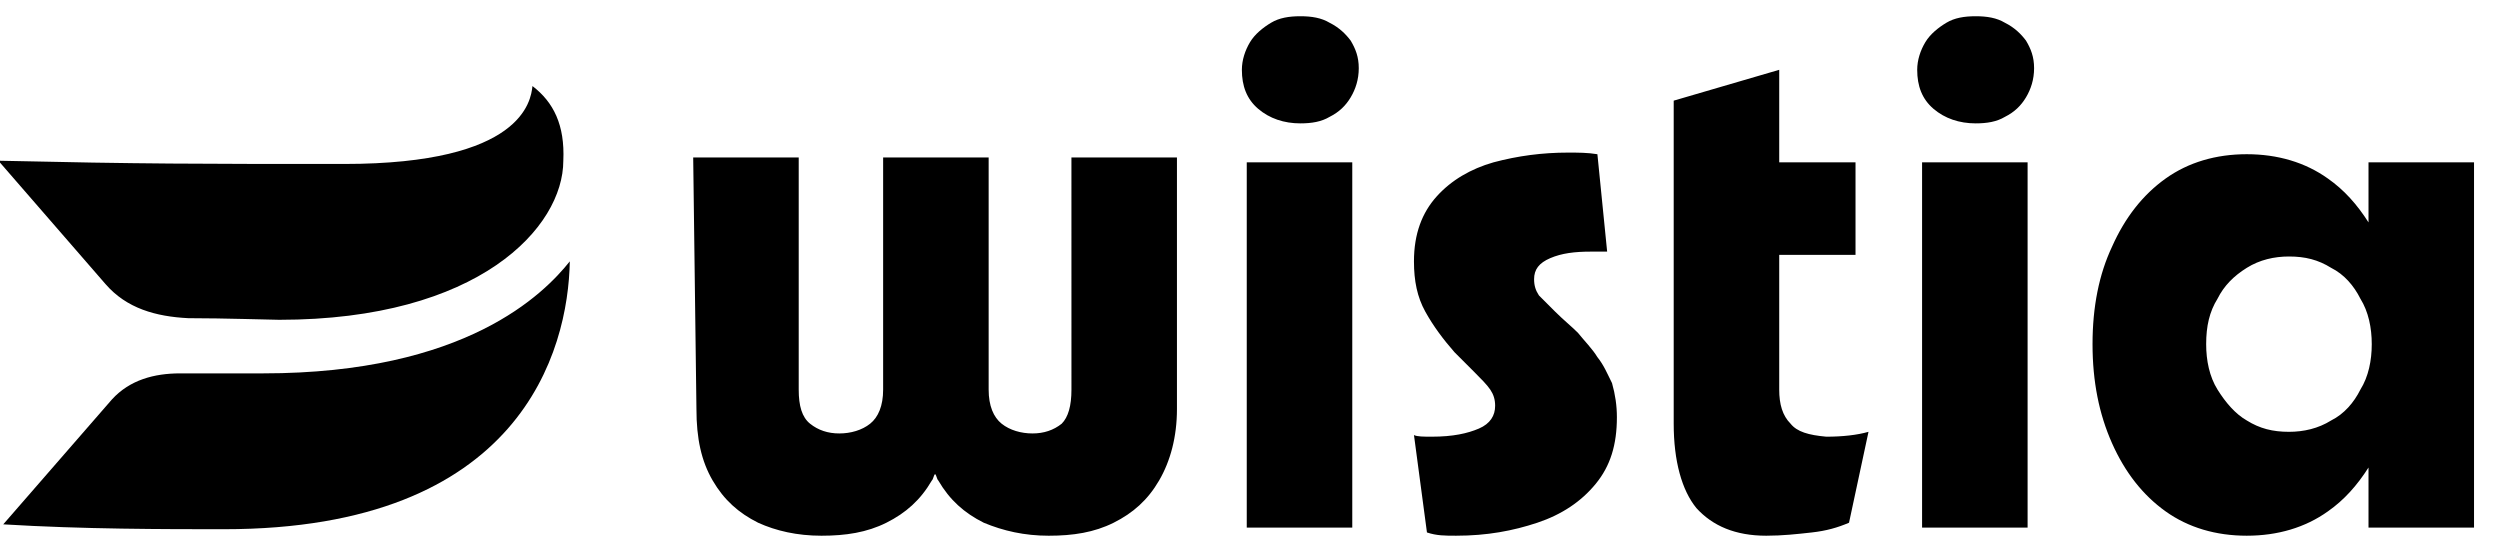<svg xmlns="http://www.w3.org/2000/svg" class="NavbarLogo__Logo-sc-70825023-1 kyomOG full" role="img" viewBox="0 0 154 34"><title>Wistia</title><path d="m16.2 23h-5.1c-1.6 0-3.1.4-4.2 1.6l-6.7 7.7c4.9.3 10 .3 13.6.3 18.3 0 21.2-11 21.3-16.5-1.6 2-6.4 6.9-18.9 6.9zm16.6-17.7c-.1.9-.6 4.8-11.6 4.8-8.9 0-12.5 0-21.3-.2l6.6 7.6c1.3 1.5 3.1 2 5.1 2.1 2.2 0 5.2.1 5.6.1 12.3 0 17.5-5.7 17.5-9.8.1-2.2-.6-3.6-1.9-4.6z" fill="hsla(230, 78%, 53%, 1)"></path><path d="m66 9.7h6.5v15.5c0 1.7-.4 3.2-1.1 4.4s-1.6 2-2.8 2.6-2.5.8-4 .8-2.8-.3-4-.8c-1.2-.6-2.1-1.4-2.8-2.6-.1-.1-.1-.3-.2-.4-.1.1-.1.3-.2.4-.7 1.2-1.6 2-2.8 2.6s-2.5.8-4 .8-2.8-.3-3.9-.8c-1.2-.6-2.1-1.4-2.8-2.6s-1-2.6-1-4.4l-.2-15.5h6.5v14.3c0 1 .2 1.7.7 2.1s1.1.6 1.8.6 1.4-.2 1.9-.6.8-1.1.8-2.1v-14.3h2.4 1.7 2.4v14.3c0 1 .3 1.7.8 2.1s1.2.6 1.9.6 1.3-.2 1.8-.6c.4-.4.6-1.1.6-2.1zm15.9-8.3c-.5-.3-1.1-.4-1.8-.4s-1.3.1-1.8.4-1 .7-1.3 1.2-.5 1.1-.5 1.7c0 1 .3 1.8 1 2.4s1.6.9 2.6.9c.7 0 1.3-.1 1.8-.4.6-.3 1-.7 1.3-1.2s.5-1.1.5-1.8-.2-1.2-.5-1.7c-.3-.4-.7-.8-1.3-1.1zm-5.1 31.1h6.5v-22.5h-6.5zm21.6-10.5c-.3-.5-.8-1-1.2-1.5-.4-.4-.9-.8-1.4-1.3-.4-.4-.7-.7-1-1-.2-.3-.3-.6-.3-1 0-.6.3-1 1-1.3s1.5-.4 2.5-.4h1l-.6-6c-.6-.1-1.2-.1-1.8-.1-1.6 0-3.1.2-4.6.6-1.4.4-2.6 1.1-3.5 2.1s-1.4 2.3-1.4 4c0 1.2.2 2.2.7 3.1s1.1 1.7 1.8 2.5c.4.4.8.8 1.2 1.2s.8.8 1 1.1.3.6.3 1c0 .6-.3 1.1-1 1.4s-1.6.5-2.9.5c-.5 0-.9 0-1.1-.1l.8 6c.6.2 1.1.2 1.8.2 1.9 0 3.5-.3 5-.8s2.7-1.3 3.6-2.4 1.3-2.4 1.3-4.1c0-.7-.1-1.4-.3-2.1-.3-.6-.5-1.1-.9-1.6zm11.9 4.1c-.5-.5-.7-1.2-.7-2.1v-8.3h4.7v-5.7h-4.7v-5.7l-6.5 1.9v19.9c0 2.3.5 4.1 1.4 5.2 1 1.1 2.4 1.7 4.3 1.7 1 0 1.9-.1 2.8-.2s1.6-.3 2.3-.6l1.2-5.6c-.7.2-1.6.3-2.6.3-1.1-.1-1.8-.3-2.2-.8zm8.1 6.4h6.5v-22.5h-6.5zm5.1-31.1c-.5-.3-1.1-.4-1.8-.4s-1.3.1-1.8.4-1 .7-1.3 1.2-.5 1.1-.5 1.7c0 1 .3 1.8 1 2.4s1.6.9 2.6.9c.7 0 1.3-.1 1.8-.4.6-.3 1-.7 1.3-1.2s.5-1.1.5-1.8-.2-1.2-.5-1.7c-.3-.4-.7-.8-1.3-1.1zm28.9 8.6v22.5h-6.5v-3.7c-.7 1.1-1.5 2-2.5 2.7-1.4 1-3.1 1.5-5 1.5s-3.6-.5-5-1.5-2.5-2.4-3.3-4.2-1.2-3.8-1.2-6.1.4-4.3 1.2-6c.8-1.8 1.9-3.2 3.3-4.2s3.1-1.5 5-1.5 3.6.5 5 1.5c1 .7 1.8 1.6 2.5 2.7v-3.7zm-7 14c.5-.8.7-1.8.7-2.8s-.2-2-.7-2.8c-.4-.8-1-1.5-1.8-1.9-.8-.5-1.6-.7-2.6-.7-.9 0-1.8.2-2.6.7s-1.4 1.1-1.8 1.9c-.5.8-.7 1.7-.7 2.8 0 1 .2 2 .7 2.8s1.1 1.5 1.8 1.9c.8.5 1.6.7 2.6.7.9 0 1.8-.2 2.6-.7.8-.4 1.4-1.1 1.8-1.9z" fill="hsla(230, 100%, 10%, 1)"></path></svg>